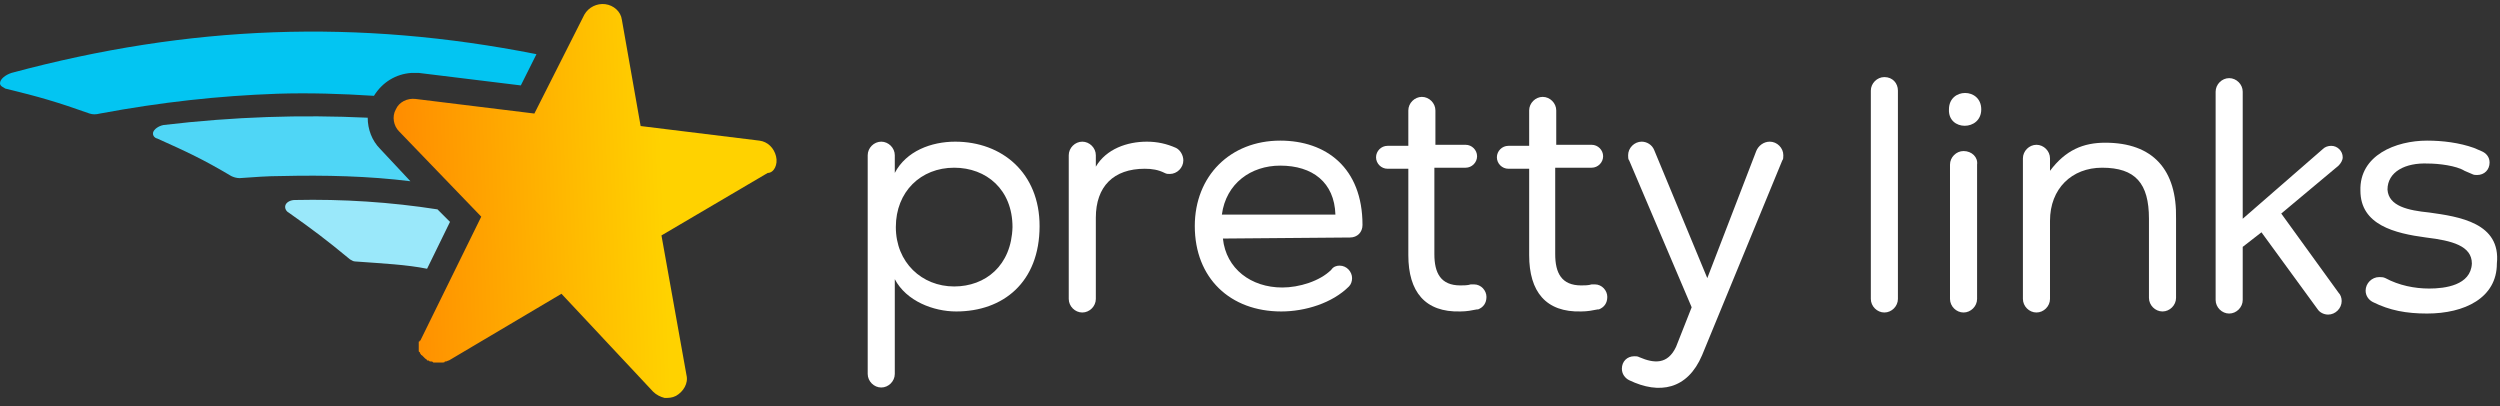<?xml version="1.0" encoding="utf-8"?>
<!-- Generator: Adobe Illustrator 20.1.0, SVG Export Plug-In . SVG Version: 6.00 Build 0)  -->
<!DOCTYPE svg PUBLIC "-//W3C//DTD SVG 1.1//EN" "http://www.w3.org/Graphics/SVG/1.1/DTD/svg11.dtd">
<svg version="1.1" id="Layer_1" xmlns="http://www.w3.org/2000/svg" xmlns:xlink="http://www.w3.org/1999/xlink" x="0px" y="0px"
	 viewBox="0 0 240 39" style="enable-background:new 0 0 240 39;" xml:space="preserve">
<rect x="0" y="0" width="240" height="39" fill="#333333" stroke="none"/>
<style type="text/css">
	.st0{fill:#4FD6F6;}
	.st1{fill:#9AE8FA;}
	.st2{fill:#03C5F2;}
	.st3{fill:url(#SVGID_1_);}
	.st4{fill:#FFFFFF;}
</style>
<g>
	<path class="st0" d="M36.5,14.3c-0.8-0.8-1.2-1.9-1.2-3C28.9,11,22.5,11.2,15.7,12c-0.5,0.1-0.9,0.4-1,0.7
		c-0.1,0.4,0.3,0.6,0.4,0.6c2.9,1.3,4.4,2,7.1,3.6c0.2,0.1,0.5,0.2,0.8,0.2c1.4-0.1,2.7-0.2,4-0.2c4.2-0.1,8.4,0,12.4,0.5L36.5,14.3
		z"/>
	<path class="st1" d="M43.2,21.3L42,20.1c-4.5-0.7-9.1-1-13.7-0.9c0,0,0,0,0,0c-0.4,0-0.8,0.2-0.9,0.5c-0.1,0.3,0.1,0.6,0.3,0.7
		c2.4,1.7,3.6,2.6,5.9,4.5c0.2,0.1,0.3,0.2,0.5,0.2c2.7,0.2,4.9,0.3,6.9,0.7L43.2,21.3z"/>
	<path class="st2" d="M39.5,7c0.2,0,0.5,0,0.7,0l9.8,1.2l1.5-3C34.3,1.8,18.2,2.4,1.1,7C0.5,7.2,0,7.6,0,8c0,0.3,0.4,0.4,0.5,0.5
		c3.3,0.8,5,1.3,8.1,2.4c0.3,0.1,0.6,0.1,1,0c5.9-1.1,11.4-1.7,17-1.9c3.1-0.1,6.2,0,9.3,0.2C36.7,7.9,38,7.1,39.5,7z"/>
	
		<linearGradient id="SVGID_1_" gradientUnits="userSpaceOnUse" x1="33.632" y1="17.055" x2="70.271" y2="17.055" gradientTransform="matrix(0.999 -3.984763e-02 3.984763e-02 0.999 3.821 4.707)">
		<stop  offset="0" style="stop-color:#FF8C00"/>
		<stop  offset="0.7" style="stop-color:#FFD200"/>
	</linearGradient>
	<path class="st3" d="M74.5,15c-0.2-0.8-0.8-1.4-1.6-1.5l-11.4-1.4L59.7,1.9c-0.1-0.8-0.8-1.4-1.6-1.5c-0.8-0.1-1.6,0.3-2,1
		l-4.8,9.5L39.9,9.5c-0.8-0.1-1.6,0.3-1.9,1c-0.4,0.7-0.2,1.6,0.3,2.1l7.9,8.2l-5.8,11.8l0,0l0,0c0,0,0,0.1-0.1,0.1
		c0,0,0,0.1-0.1,0.1c0,0,0,0.1,0,0.1c0,0,0,0.1,0,0.1c0,0,0,0.1,0,0.1c0,0,0,0.1,0,0.1c0,0,0,0.1,0,0.1c0,0,0,0.1,0,0.1
		c0,0,0,0.1,0,0.1c0,0.1,0,0.1,0,0.2c0,0,0,0.1,0.1,0.1c0,0.1,0,0.1,0.1,0.2c0,0,0,0.1,0.1,0.1c0,0,0.1,0.1,0.1,0.1
		c0,0,0.1,0.1,0.1,0.1c0,0,0.1,0.1,0.1,0.1c0,0,0,0,0,0c0,0,0,0,0,0c0.1,0.1,0.2,0.1,0.2,0.2c0,0,0.1,0,0.1,0c0.1,0,0.1,0.1,0.2,0.1
		c0,0,0.1,0,0.1,0c0.1,0,0.1,0,0.2,0.1c0,0,0.1,0,0.1,0c0.1,0,0.1,0,0.2,0c0,0,0,0,0,0c0.1,0,0.1,0,0.2,0c0,0,0.1,0,0.1,0
		c0.1,0,0.1,0,0.2,0c0,0,0.1,0,0.1,0c0.1,0,0.2,0,0.2-0.1c0,0,0,0,0.1,0c0.1,0,0.2-0.1,0.3-0.1l10.8-6.4l8.8,9.4
		c0.3,0.3,0.7,0.5,1.1,0.6c0.4,0,0.7,0,1.1-0.2c0.7-0.4,1.2-1.2,1-2l-2.4-13.4l10.2-6C74.3,16.6,74.7,15.8,74.5,15z"/>
</g>
<g>
	<path class="st4" d="M129.6,22.8c0.7,0,1.2-0.5,1.2-1.2c0-5.5-3.5-8.1-7.9-8.1c-4.8,0-8.2,3.4-8.2,8.2c0,5,3.4,8.2,8.3,8.2
		c2.3,0,4.9-0.8,6.5-2.4c0.2-0.2,0.3-0.5,0.3-0.8c0-0.6-0.5-1.2-1.2-1.2c-0.3,0-0.6,0.1-0.8,0.4c-1.1,1.1-3.1,1.7-4.7,1.7
		c-3,0-5.4-1.8-5.7-4.7L129.6,22.8z M117.3,20.6c0.4-3,2.8-4.7,5.6-4.7c3.1,0,5.2,1.6,5.3,4.7L117.3,20.6z"/>
	<path class="st4" d="M91.7,13.6c-2.3,0-4.7,0.9-5.8,3l0-1.7c0-0.7-0.6-1.3-1.3-1.3c-0.7,0-1.3,0.6-1.3,1.3c0,0,0,20.2,0,21
		c0,0.7,0.6,1.3,1.3,1.3c0.7,0,1.3-0.6,1.3-1.3c0-0.7,0-9.1,0-9.1c1.1,2.1,3.7,3.1,5.9,3.1c4.5,0,8-2.8,8-8.2
		C99.8,16.6,96.2,13.6,91.7,13.6z M91.6,27.5c-3.1,0-5.6-2.3-5.6-5.7c0-3.4,2.4-5.7,5.6-5.7c3.1,0,5.6,2.1,5.6,5.7
		C97.1,25.5,94.6,27.5,91.6,27.5z"/>
	<path class="st4" d="M112.9,14.2c-0.9-0.4-1.8-0.6-2.8-0.6c-1.9,0-3.9,0.7-4.9,2.4v-1.1c0-0.7-0.6-1.3-1.3-1.3
		c-0.7,0-1.3,0.6-1.3,1.3c0,0,0,13.1,0,13.8c0,0.7,0.6,1.3,1.3,1.3c0.7,0,1.3-0.6,1.3-1.3c0-0.7,0-7.8,0-7.8c0-3,1.7-4.7,4.7-4.7
		c0.7,0,1.3,0.1,1.9,0.4c0.2,0.1,0.3,0.1,0.5,0.1c0.7,0,1.3-0.6,1.3-1.3C113.6,14.9,113.3,14.4,112.9,14.2z"/>
	<path class="st4" d="M233.2,20.4c-2-0.2-3.9-0.6-4-2.2c0-1.7,1.7-2.6,3.9-2.5c1,0,2.7,0.2,3.5,0.7l0.7,0.3l0,0
		c0.2,0.1,0.3,0.1,0.5,0.1c0.7,0,1.2-0.5,1.2-1.2c0-0.5-0.3-0.9-0.8-1.1c-0.2-0.1-0.5-0.2-0.7-0.3c-1.4-0.5-3-0.7-4.5-0.7
		c-3,0-6.5,1.4-6.4,4.8c0,3.3,3.3,4.1,6.3,4.5c2.5,0.3,4.4,0.8,4.4,2.5c-0.1,2.1-2.6,2.4-4.1,2.4c-1.4,0-2.9-0.3-4.2-1l0,0
		c-0.2-0.1-0.4-0.1-0.6-0.1c-0.7,0-1.3,0.6-1.3,1.3c0,0.5,0.3,0.9,0.7,1.1l0,0c0,0,0,0,0,0c0,0,0,0,0,0c1.6,0.8,3.2,1.1,5.2,1.1
		c3.6,0,6.7-1.5,6.7-4.8C240.1,21.4,236.1,20.8,233.2,20.4z"/>
	<path class="st4" d="M142.7,28.5c0-0.6-0.5-1.2-1.2-1.2c-0.1,0-0.2,0-0.3,0c0,0,0,0,0,0c-0.3,0.1-0.7,0.1-1,0.1
		c-1.9,0-2.5-1.2-2.5-3v-8.3l3,0c0.6,0,1.1-0.5,1.1-1.1c0-0.6-0.5-1.1-1.1-1.1l-2.9,0l0-3.3c0-0.7-0.6-1.3-1.3-1.3s-1.3,0.6-1.3,1.3
		V14l-2,0c-0.6,0-1.1,0.5-1.1,1.1c0,0.6,0.5,1.1,1.1,1.1l2,0v8.3c0,3.5,1.6,5.5,5,5.4c0.6,0,1.1-0.1,1.6-0.2c0,0,0,0,0,0
		c0,0,0.1,0,0.1,0C142.4,29.5,142.7,29.1,142.7,28.5z"/>
	<path class="st4" d="M154.3,28.5c0-0.6-0.5-1.2-1.2-1.2c-0.1,0-0.2,0-0.3,0c0,0,0,0,0,0c-0.3,0.1-0.7,0.1-1,0.1
		c-1.9,0-2.5-1.2-2.5-3v-8.3l3.5,0c0.6,0,1.1-0.5,1.1-1.1c0-0.6-0.5-1.1-1.1-1.1l-3.4,0l0-3.3c0-0.7-0.6-1.3-1.3-1.3
		c-0.7,0-1.3,0.6-1.3,1.3V14l-2,0c-0.6,0-1.1,0.5-1.1,1.1c0,0.6,0.5,1.1,1.1,1.1l2,0v8.3c0,3.5,1.6,5.5,5,5.4c0.6,0,1.1-0.1,1.6-0.2
		c0,0,0,0,0,0c0,0,0.1,0,0.1,0C154,29.5,154.3,29.1,154.3,28.5z"/>
	<path class="st4" d="M171.2,14.9c0-0.7-0.6-1.3-1.3-1.3c-0.6,0-1.1,0.4-1.3,0.9l-4.7,12.2l-5.1-12.3l0,0c-0.2-0.5-0.7-0.8-1.2-0.8
		c-0.7,0-1.3,0.6-1.3,1.3c0,0.2,0,0.4,0.1,0.5l0,0l6,14.1l-1.5,3.8c-0.8,1.7-2.1,1.6-3.5,1c0,0,0,0,0,0c-0.2-0.1-0.3-0.1-0.5-0.1
		c-0.7,0-1.2,0.5-1.2,1.2c0,0.5,0.3,0.9,0.7,1.1l0,0c2.9,1.4,5.6,0.9,7-2.4l7.7-18.7C171.2,15.3,171.2,15.1,171.2,14.9z"/>
	<path class="st4" d="M202.1,13.7c-2.1,0-3.8,0.7-5.3,2.7l0-1.2c0-0.7-0.6-1.3-1.3-1.3c-0.7,0-1.3,0.6-1.3,1.3v13.5
		c0,0.7,0.6,1.3,1.3,1.3c0.7,0,1.3-0.6,1.3-1.3l0-7.5c0-3.1,2.1-5.1,5-5.1c3.2,0,4.5,1.5,4.5,4.9c0,0,0,7.6,0,7.6
		c0,0.7,0.6,1.3,1.3,1.3c0.7,0,1.3-0.6,1.3-1.3V21C209,16.3,206.7,13.7,202.1,13.7z"/>
	<path class="st4" d="M219,20.5l5.5-4.6c0.2-0.2,0.4-0.5,0.4-0.8c0-0.6-0.5-1.1-1.1-1.1c-0.3,0-0.6,0.1-0.8,0.3l-7.7,6.7l0-12.2
		c0-0.7-0.6-1.3-1.3-1.3c-0.7,0-1.3,0.6-1.3,1.3l0,20c0,0.7,0.6,1.3,1.3,1.3c0.7,0,1.3-0.6,1.3-1.3l0-5.1l1.8-1.4l5.4,7.4
		c0.2,0.3,0.6,0.5,1,0.5c0.7,0,1.3-0.6,1.3-1.3c0-0.3-0.1-0.6-0.3-0.8L219,20.5z"/>
	<path class="st4" d="M180.9,7.4c-0.7,0-1.3,0.6-1.3,1.3l0,20c0,0.7,0.6,1.3,1.3,1.3c0.7,0,1.3-0.6,1.3-1.3v-20
		C182.2,8,181.7,7.4,180.9,7.4z"/>
	<g>
		<path class="st4" d="M190.2,10.5c0-2.1-3.1-2.1-3.1,0C187,12.6,190.2,12.6,190.2,10.5z"/>
		<path class="st4" d="M188.5,14.5c-0.7,0-1.3,0.6-1.3,1.3v12.9c0,0.7,0.6,1.3,1.3,1.3c0.7,0,1.3-0.6,1.3-1.3V15.8
			C189.9,15.1,189.3,14.5,188.5,14.5z"/>
	</g>
</g>
</svg>
